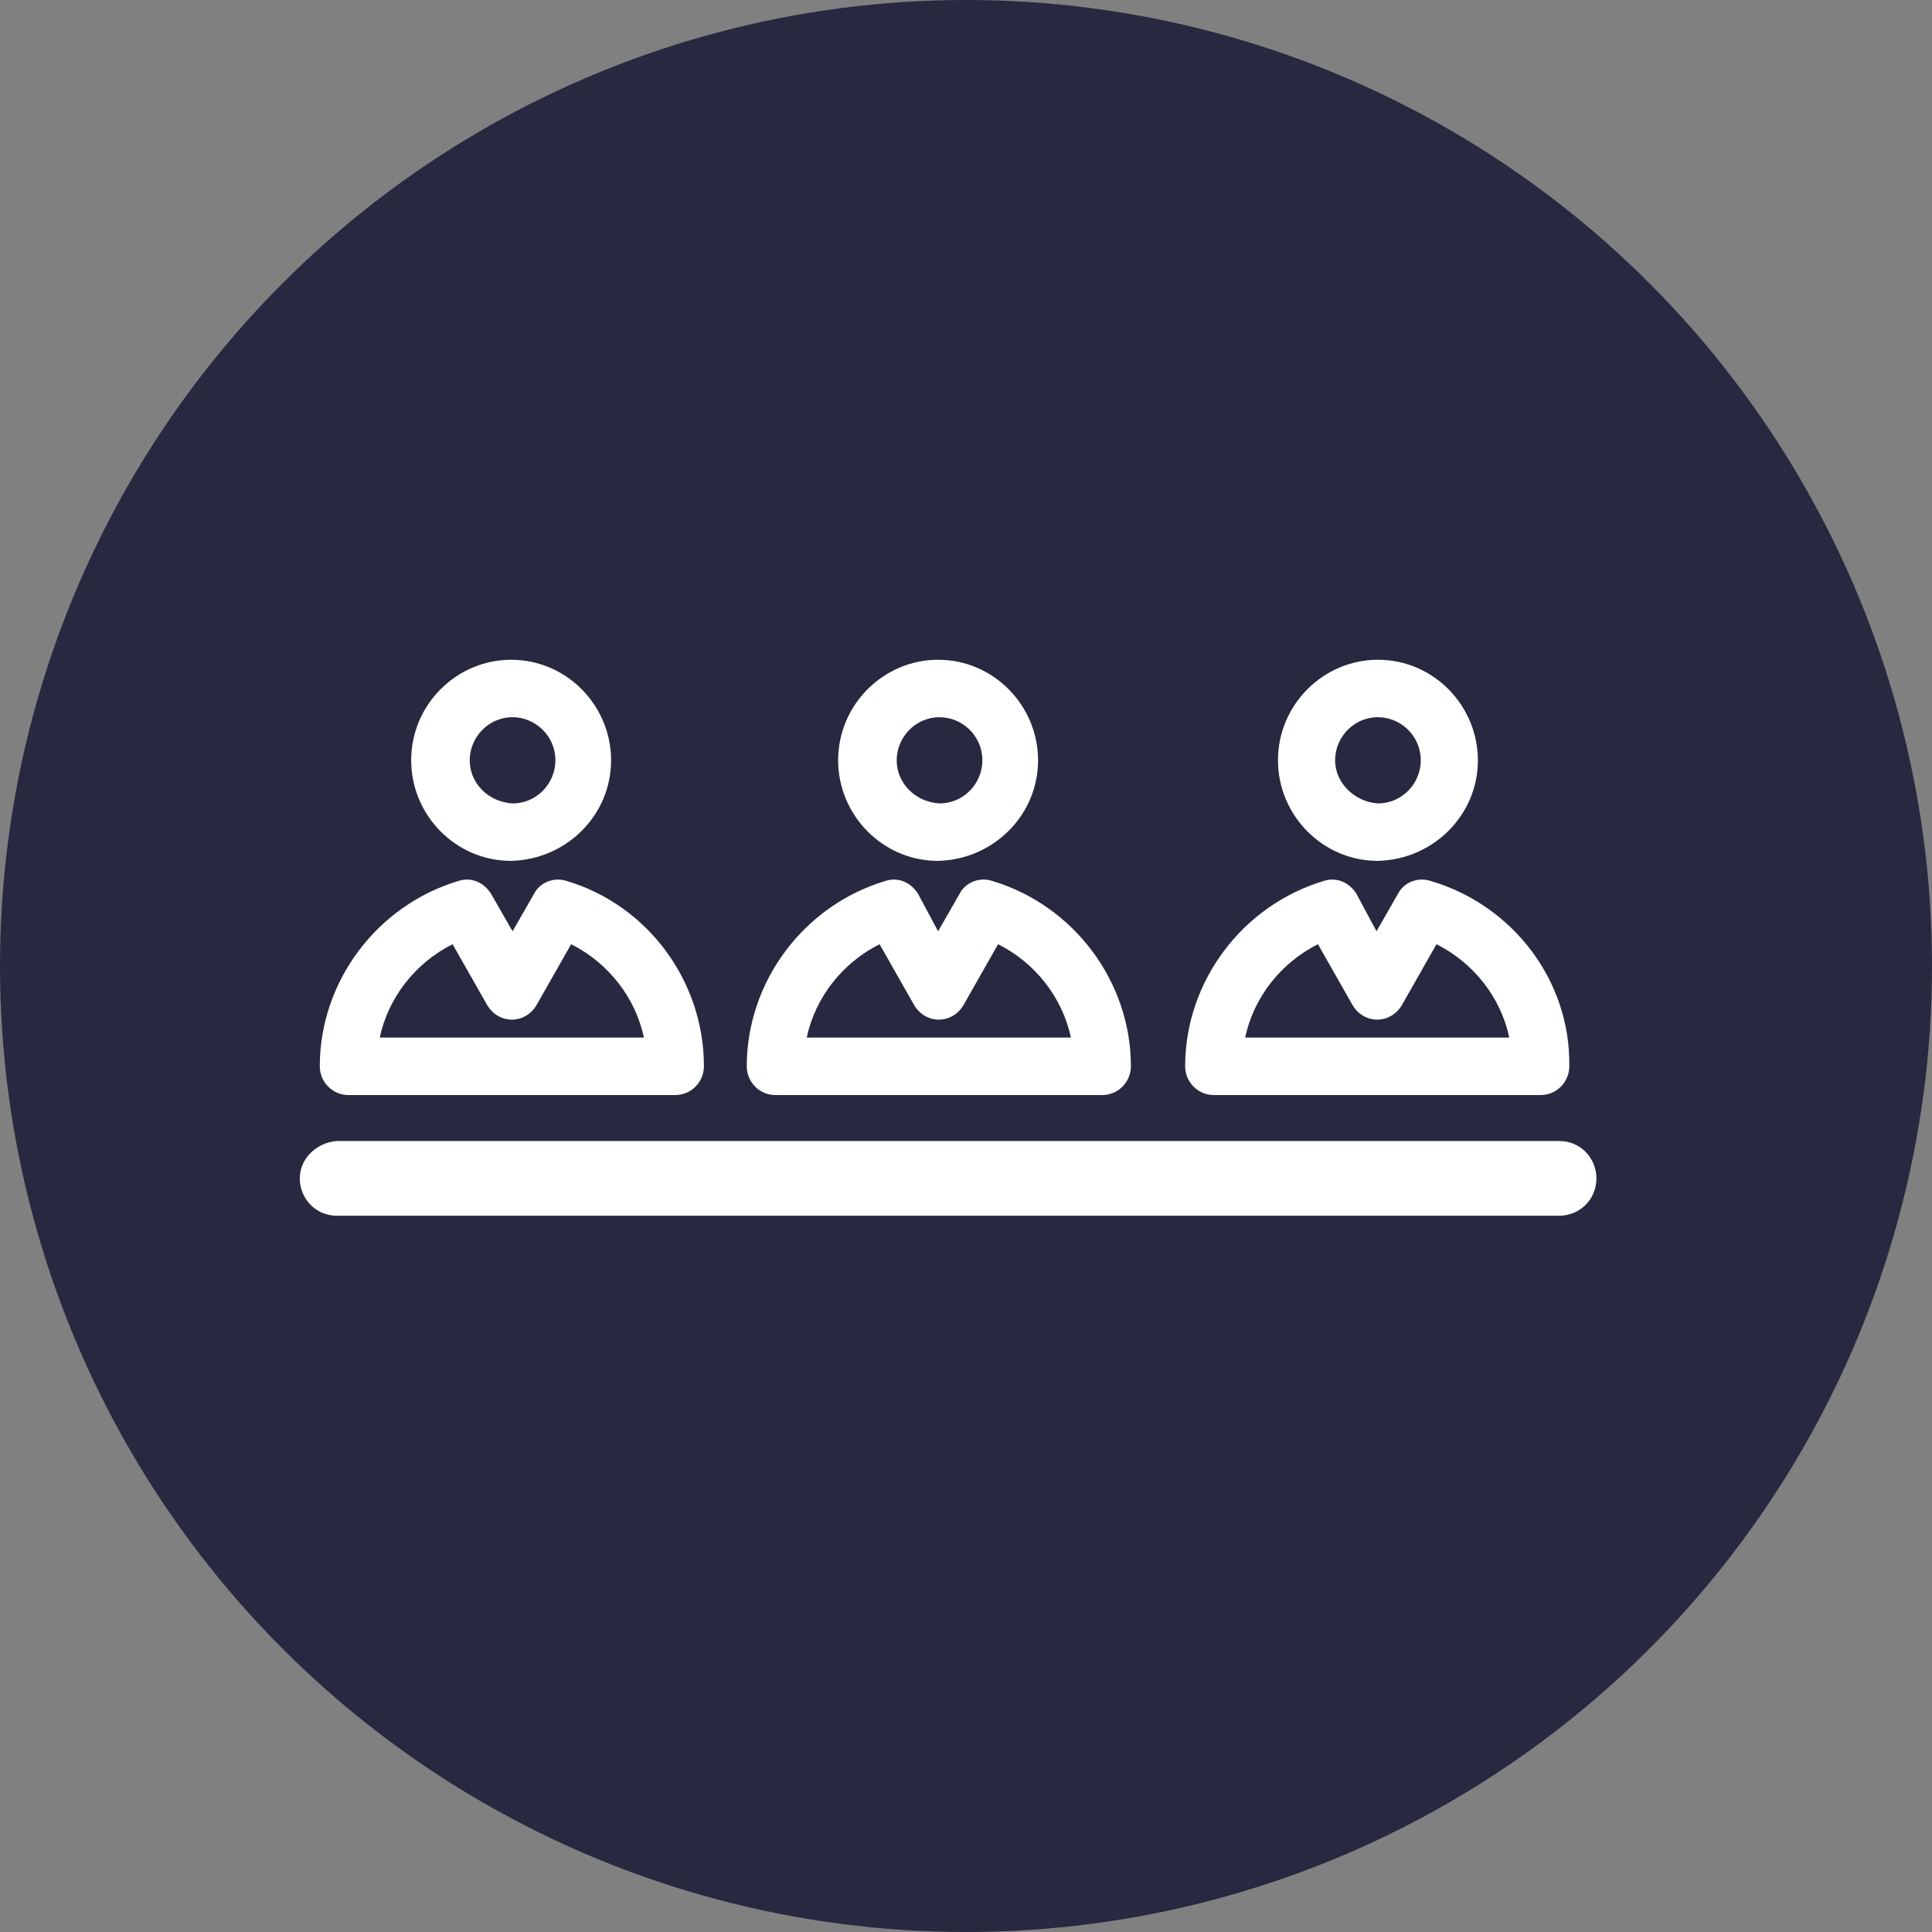 <?xml version="1.0" encoding="UTF-8"?>
<svg width="100px" height="100px" viewBox="0 0 100 100" version="1.1" xmlns="http://www.w3.org/2000/svg" xmlns:xlink="http://www.w3.org/1999/xlink">
    <rect x="0" y="0" width="100" height="100" fill="#808080" stroke="none"/>
    <!-- Generator: Sketch 44 (41411) - http://www.bohemiancoding.com/sketch -->
    <title>Icon DAB</title>
    <desc>Created with Sketch.</desc>
    <defs></defs>
    <g id="Page-1" stroke="none" stroke-width="1" fill="none" fill-rule="evenodd">
        <g id="Icon-DAB">
            <circle id="Oval-Copy-3" fill="#282841" cx="50" cy="50" r="50"></circle>
            <g id="Group-2" stroke-width="1" transform="translate(15, 34)" fill="#FFFFFF">
                <g id="noun_518368_cc_MOD" fill-rule="nonzero">
                    <g id="Ebene_1">
                        <g id="Group" transform="translate(1.478, 0)">
                            <path d="M15.152,5.354 C15.152,2.528 12.861,0.149 9.978,0.149 C7.17,0.149 4.804,2.454 4.804,5.354 C4.804,8.179 7.096,10.559 9.978,10.559 C12.861,10.485 15.152,8.179 15.152,5.354 Z M7.835,5.354 C7.835,4.164 8.796,3.123 10.052,3.123 C11.235,3.123 12.27,4.09 12.27,5.354 C12.27,6.544 11.309,7.585 10.052,7.585 C8.796,7.51 7.835,6.544 7.835,5.354 Z" id="Shape"></path>
                            <path d="M12.861,11.6 C12.196,11.377 11.457,11.674 11.161,12.269 L10.052,14.203 L8.943,12.269 C8.574,11.674 7.909,11.377 7.243,11.6 C3.03,12.864 0.074,16.805 0.074,21.192 C0.074,22.01 0.739,22.679 1.552,22.679 L18.478,22.679 C19.291,22.679 19.957,22.01 19.957,21.192 C19.957,16.805 17.074,12.864 12.861,11.6 Z M3.178,19.705 C3.622,17.623 5.026,15.838 6.948,14.872 L8.722,17.995 C9.313,19.036 10.717,19.036 11.309,17.995 L13.083,14.872 C15.004,15.838 16.409,17.623 16.852,19.705 L3.178,19.705 Z" id="Shape"></path>
                            <path d="M34.887,11.6 C34.222,11.377 33.483,11.674 33.187,12.269 L32.078,14.203 L31.043,12.269 C30.674,11.674 30.009,11.377 29.343,11.6 C25.13,12.864 22.174,16.805 22.174,21.192 C22.174,22.01 22.839,22.679 23.652,22.679 L40.578,22.679 C41.391,22.679 42.057,22.01 42.057,21.192 C42.057,16.805 39.1,12.864 34.887,11.6 Z M25.278,19.705 C25.722,17.623 27.126,15.838 29.048,14.872 L30.822,17.995 C31.413,19.036 32.817,19.036 33.409,17.995 L35.183,14.872 C37.104,15.838 38.509,17.623 38.952,19.705 L25.278,19.705 Z" id="Shape"></path>
                            <path d="M37.252,5.354 C37.252,2.528 34.961,0.149 32.078,0.149 C29.27,0.149 26.904,2.454 26.904,5.354 C26.904,8.179 29.196,10.559 32.078,10.559 C34.961,10.485 37.252,8.179 37.252,5.354 Z M29.935,5.354 C29.935,4.164 30.896,3.123 32.152,3.123 C33.335,3.123 34.37,4.09 34.37,5.354 C34.37,6.544 33.409,7.585 32.152,7.585 C30.896,7.51 29.935,6.544 29.935,5.354 Z" id="Shape"></path>
                            <path d="M57.578,11.6 C56.913,11.377 56.174,11.674 55.878,12.269 L54.77,14.203 L53.735,12.269 C53.365,11.674 52.7,11.377 52.035,11.6 C47.822,12.864 44.865,16.805 44.865,21.192 C44.865,22.01 45.53,22.679 46.343,22.679 L63.27,22.679 C64.083,22.679 64.748,22.01 64.748,21.192 C64.822,16.805 61.865,12.864 57.578,11.6 Z M47.97,19.705 C48.413,17.623 49.817,15.838 51.739,14.872 L53.513,17.995 C54.104,19.036 55.509,19.036 56.1,17.995 L57.874,14.872 C59.796,15.838 61.2,17.623 61.643,19.705 L47.97,19.705 Z" id="Shape"></path>
                            <path d="M60.017,5.354 C60.017,2.528 57.726,0.149 54.843,0.149 C52.035,0.149 49.67,2.454 49.67,5.354 C49.67,8.179 51.961,10.559 54.843,10.559 C57.726,10.485 60.017,8.179 60.017,5.354 Z M52.626,5.354 C52.626,4.164 53.587,3.123 54.843,3.123 C56.026,3.123 57.061,4.09 57.061,5.354 C57.061,6.544 56.1,7.585 54.843,7.585 C53.661,7.51 52.626,6.544 52.626,5.354 Z" id="Shape"></path>
                        </g>
                        <path d="M0.517,26.992 C0.517,28.033 1.33,28.926 2.439,28.926 L65.709,28.926 C66.743,28.926 67.63,28.108 67.63,26.992 C67.63,25.951 66.817,25.059 65.709,25.059 L2.439,25.059 C1.404,25.133 0.517,25.951 0.517,26.992 C0.517,26.992 0.517,25.951 0.517,26.992 Z" id="Shape"></path>
                    </g>
                </g>
            </g>
        </g>
    </g>
</svg>